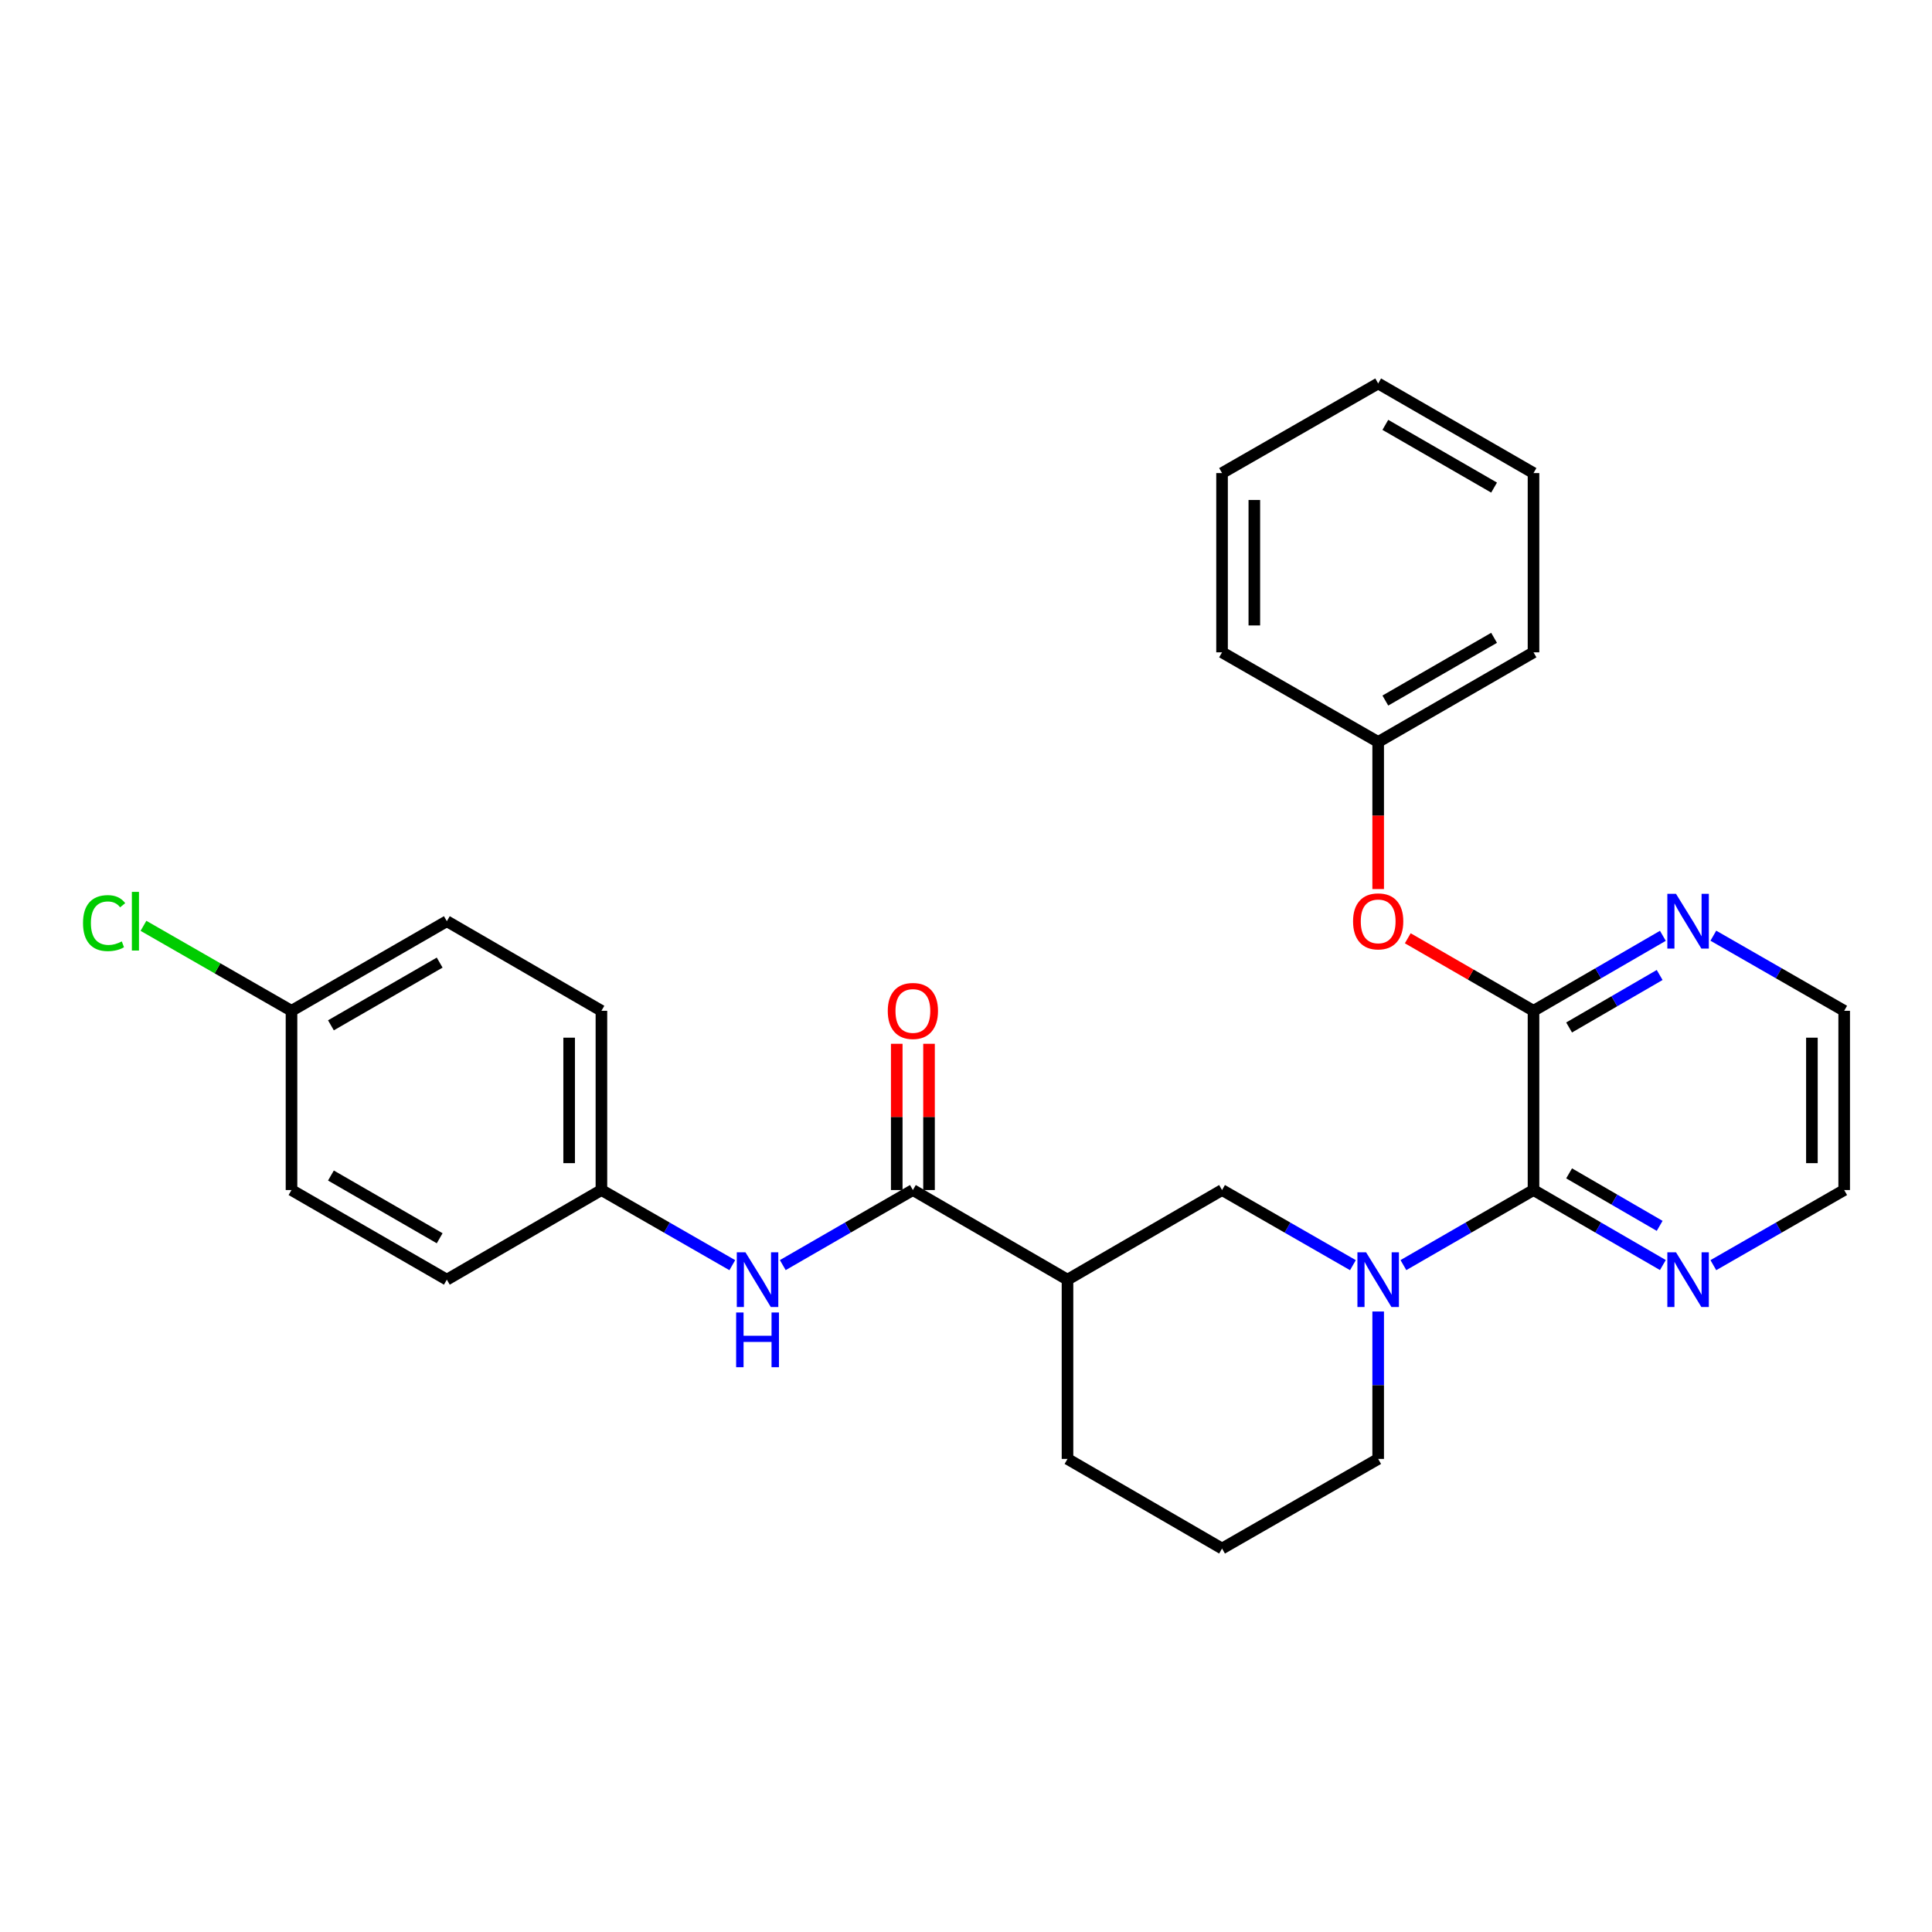 <?xml version='1.0' encoding='iso-8859-1'?>
<svg version='1.1' baseProfile='full'
              xmlns='http://www.w3.org/2000/svg'
                      xmlns:rdkit='http://www.rdkit.org/xml'
                      xmlns:xlink='http://www.w3.org/1999/xlink'
                  xml:space='preserve'
width='1000px' height='1000px' viewBox='0 0 1000 1000'>
<!-- END OF HEADER -->
<rect style='opacity:1.0;fill:#FFFFFF;stroke:none' width='1000' height='1000' x='0' y='0'> </rect>
<path class='bond-0' d='M 726.401,654.817 L 760.072,635.389' style='fill:none;fill-rule:evenodd;stroke:#0000FF;stroke-width:6px;stroke-linecap:butt;stroke-linejoin:miter;stroke-opacity:1' />
<path class='bond-0' d='M 760.072,635.389 L 793.742,615.961' style='fill:none;fill-rule:evenodd;stroke:#000000;stroke-width:6px;stroke-linecap:butt;stroke-linejoin:miter;stroke-opacity:1' />
<path class='bond-4' d='M 700.271,654.85 L 666.401,635.406' style='fill:none;fill-rule:evenodd;stroke:#0000FF;stroke-width:6px;stroke-linecap:butt;stroke-linejoin:miter;stroke-opacity:1' />
<path class='bond-4' d='M 666.401,635.406 L 632.531,615.961' style='fill:none;fill-rule:evenodd;stroke:#000000;stroke-width:6px;stroke-linecap:butt;stroke-linejoin:miter;stroke-opacity:1' />
<path class='bond-11' d='M 713.341,678.833 L 713.341,716.985' style='fill:none;fill-rule:evenodd;stroke:#0000FF;stroke-width:6px;stroke-linecap:butt;stroke-linejoin:miter;stroke-opacity:1' />
<path class='bond-11' d='M 713.341,716.985 L 713.341,755.137' style='fill:none;fill-rule:evenodd;stroke:#000000;stroke-width:6px;stroke-linecap:butt;stroke-linejoin:miter;stroke-opacity:1' />
<path class='bond-1' d='M 793.742,615.961 L 793.742,523.187' style='fill:none;fill-rule:evenodd;stroke:#000000;stroke-width:6px;stroke-linecap:butt;stroke-linejoin:miter;stroke-opacity:1' />
<path class='bond-8' d='M 793.742,615.961 L 827.222,635.373' style='fill:none;fill-rule:evenodd;stroke:#000000;stroke-width:6px;stroke-linecap:butt;stroke-linejoin:miter;stroke-opacity:1' />
<path class='bond-8' d='M 827.222,635.373 L 860.702,654.785' style='fill:none;fill-rule:evenodd;stroke:#0000FF;stroke-width:6px;stroke-linecap:butt;stroke-linejoin:miter;stroke-opacity:1' />
<path class='bond-8' d='M 812.167,607.331 L 835.603,620.919' style='fill:none;fill-rule:evenodd;stroke:#000000;stroke-width:6px;stroke-linecap:butt;stroke-linejoin:miter;stroke-opacity:1' />
<path class='bond-8' d='M 835.603,620.919 L 859.039,634.508' style='fill:none;fill-rule:evenodd;stroke:#0000FF;stroke-width:6px;stroke-linecap:butt;stroke-linejoin:miter;stroke-opacity:1' />
<path class='bond-6' d='M 793.742,523.187 L 761.202,504.418' style='fill:none;fill-rule:evenodd;stroke:#000000;stroke-width:6px;stroke-linecap:butt;stroke-linejoin:miter;stroke-opacity:1' />
<path class='bond-6' d='M 761.202,504.418 L 728.661,485.65' style='fill:none;fill-rule:evenodd;stroke:#FF0000;stroke-width:6px;stroke-linecap:butt;stroke-linejoin:miter;stroke-opacity:1' />
<path class='bond-7' d='M 793.742,523.187 L 827.222,503.782' style='fill:none;fill-rule:evenodd;stroke:#000000;stroke-width:6px;stroke-linecap:butt;stroke-linejoin:miter;stroke-opacity:1' />
<path class='bond-7' d='M 827.222,503.782 L 860.702,484.378' style='fill:none;fill-rule:evenodd;stroke:#0000FF;stroke-width:6px;stroke-linecap:butt;stroke-linejoin:miter;stroke-opacity:1' />
<path class='bond-7' d='M 812.164,531.821 L 835.6,518.238' style='fill:none;fill-rule:evenodd;stroke:#000000;stroke-width:6px;stroke-linecap:butt;stroke-linejoin:miter;stroke-opacity:1' />
<path class='bond-7' d='M 835.6,518.238 L 859.036,504.655' style='fill:none;fill-rule:evenodd;stroke:#0000FF;stroke-width:6px;stroke-linecap:butt;stroke-linejoin:miter;stroke-opacity:1' />
<path class='bond-2' d='M 472.508,615.961 L 552.538,662.353' style='fill:none;fill-rule:evenodd;stroke:#000000;stroke-width:6px;stroke-linecap:butt;stroke-linejoin:miter;stroke-opacity:1' />
<path class='bond-5' d='M 472.508,615.961 L 438.837,635.389' style='fill:none;fill-rule:evenodd;stroke:#000000;stroke-width:6px;stroke-linecap:butt;stroke-linejoin:miter;stroke-opacity:1' />
<path class='bond-5' d='M 438.837,635.389 L 405.167,654.817' style='fill:none;fill-rule:evenodd;stroke:#0000FF;stroke-width:6px;stroke-linecap:butt;stroke-linejoin:miter;stroke-opacity:1' />
<path class='bond-9' d='M 480.861,615.961 L 480.861,578.114' style='fill:none;fill-rule:evenodd;stroke:#000000;stroke-width:6px;stroke-linecap:butt;stroke-linejoin:miter;stroke-opacity:1' />
<path class='bond-9' d='M 480.861,578.114 L 480.861,540.266' style='fill:none;fill-rule:evenodd;stroke:#FF0000;stroke-width:6px;stroke-linecap:butt;stroke-linejoin:miter;stroke-opacity:1' />
<path class='bond-9' d='M 464.154,615.961 L 464.154,578.114' style='fill:none;fill-rule:evenodd;stroke:#000000;stroke-width:6px;stroke-linecap:butt;stroke-linejoin:miter;stroke-opacity:1' />
<path class='bond-9' d='M 464.154,578.114 L 464.154,540.266' style='fill:none;fill-rule:evenodd;stroke:#FF0000;stroke-width:6px;stroke-linecap:butt;stroke-linejoin:miter;stroke-opacity:1' />
<path class='bond-3' d='M 552.538,662.353 L 632.531,615.961' style='fill:none;fill-rule:evenodd;stroke:#000000;stroke-width:6px;stroke-linecap:butt;stroke-linejoin:miter;stroke-opacity:1' />
<path class='bond-28' d='M 552.538,662.353 L 552.538,755.137' style='fill:none;fill-rule:evenodd;stroke:#000000;stroke-width:6px;stroke-linecap:butt;stroke-linejoin:miter;stroke-opacity:1' />
<path class='bond-10' d='M 379.037,654.85 L 345.166,635.406' style='fill:none;fill-rule:evenodd;stroke:#0000FF;stroke-width:6px;stroke-linecap:butt;stroke-linejoin:miter;stroke-opacity:1' />
<path class='bond-10' d='M 345.166,635.406 L 311.296,615.961' style='fill:none;fill-rule:evenodd;stroke:#000000;stroke-width:6px;stroke-linecap:butt;stroke-linejoin:miter;stroke-opacity:1' />
<path class='bond-12' d='M 713.341,460.174 L 713.341,422.106' style='fill:none;fill-rule:evenodd;stroke:#FF0000;stroke-width:6px;stroke-linecap:butt;stroke-linejoin:miter;stroke-opacity:1' />
<path class='bond-12' d='M 713.341,422.106 L 713.341,384.039' style='fill:none;fill-rule:evenodd;stroke:#000000;stroke-width:6px;stroke-linecap:butt;stroke-linejoin:miter;stroke-opacity:1' />
<path class='bond-29' d='M 886.823,484.315 L 920.684,503.751' style='fill:none;fill-rule:evenodd;stroke:#0000FF;stroke-width:6px;stroke-linecap:butt;stroke-linejoin:miter;stroke-opacity:1' />
<path class='bond-29' d='M 920.684,503.751 L 954.545,523.187' style='fill:none;fill-rule:evenodd;stroke:#000000;stroke-width:6px;stroke-linecap:butt;stroke-linejoin:miter;stroke-opacity:1' />
<path class='bond-22' d='M 886.823,654.849 L 920.684,635.405' style='fill:none;fill-rule:evenodd;stroke:#0000FF;stroke-width:6px;stroke-linecap:butt;stroke-linejoin:miter;stroke-opacity:1' />
<path class='bond-22' d='M 920.684,635.405 L 954.545,615.961' style='fill:none;fill-rule:evenodd;stroke:#000000;stroke-width:6px;stroke-linecap:butt;stroke-linejoin:miter;stroke-opacity:1' />
<path class='bond-16' d='M 311.296,615.961 L 231.284,662.353' style='fill:none;fill-rule:evenodd;stroke:#000000;stroke-width:6px;stroke-linecap:butt;stroke-linejoin:miter;stroke-opacity:1' />
<path class='bond-17' d='M 311.296,615.961 L 311.296,523.187' style='fill:none;fill-rule:evenodd;stroke:#000000;stroke-width:6px;stroke-linecap:butt;stroke-linejoin:miter;stroke-opacity:1' />
<path class='bond-17' d='M 294.588,602.045 L 294.588,537.103' style='fill:none;fill-rule:evenodd;stroke:#000000;stroke-width:6px;stroke-linecap:butt;stroke-linejoin:miter;stroke-opacity:1' />
<path class='bond-20' d='M 713.341,755.137 L 632.531,801.52' style='fill:none;fill-rule:evenodd;stroke:#000000;stroke-width:6px;stroke-linecap:butt;stroke-linejoin:miter;stroke-opacity:1' />
<path class='bond-23' d='M 713.341,384.039 L 793.742,337.647' style='fill:none;fill-rule:evenodd;stroke:#000000;stroke-width:6px;stroke-linecap:butt;stroke-linejoin:miter;stroke-opacity:1' />
<path class='bond-23' d='M 717.051,362.608 L 773.332,330.134' style='fill:none;fill-rule:evenodd;stroke:#000000;stroke-width:6px;stroke-linecap:butt;stroke-linejoin:miter;stroke-opacity:1' />
<path class='bond-24' d='M 713.341,384.039 L 632.531,337.647' style='fill:none;fill-rule:evenodd;stroke:#000000;stroke-width:6px;stroke-linecap:butt;stroke-linejoin:miter;stroke-opacity:1' />
<path class='bond-13' d='M 150.883,523.187 L 231.284,476.813' style='fill:none;fill-rule:evenodd;stroke:#000000;stroke-width:6px;stroke-linecap:butt;stroke-linejoin:miter;stroke-opacity:1' />
<path class='bond-13' d='M 171.291,530.704 L 227.572,498.242' style='fill:none;fill-rule:evenodd;stroke:#000000;stroke-width:6px;stroke-linecap:butt;stroke-linejoin:miter;stroke-opacity:1' />
<path class='bond-14' d='M 150.883,523.187 L 112.572,501.196' style='fill:none;fill-rule:evenodd;stroke:#000000;stroke-width:6px;stroke-linecap:butt;stroke-linejoin:miter;stroke-opacity:1' />
<path class='bond-14' d='M 112.572,501.196 L 74.26,479.206' style='fill:none;fill-rule:evenodd;stroke:#00CC00;stroke-width:6px;stroke-linecap:butt;stroke-linejoin:miter;stroke-opacity:1' />
<path class='bond-30' d='M 150.883,523.187 L 150.883,615.961' style='fill:none;fill-rule:evenodd;stroke:#000000;stroke-width:6px;stroke-linecap:butt;stroke-linejoin:miter;stroke-opacity:1' />
<path class='bond-15' d='M 552.538,755.137 L 632.531,801.52' style='fill:none;fill-rule:evenodd;stroke:#000000;stroke-width:6px;stroke-linecap:butt;stroke-linejoin:miter;stroke-opacity:1' />
<path class='bond-19' d='M 231.284,662.353 L 150.883,615.961' style='fill:none;fill-rule:evenodd;stroke:#000000;stroke-width:6px;stroke-linecap:butt;stroke-linejoin:miter;stroke-opacity:1' />
<path class='bond-19' d='M 227.574,640.923 L 171.293,608.449' style='fill:none;fill-rule:evenodd;stroke:#000000;stroke-width:6px;stroke-linecap:butt;stroke-linejoin:miter;stroke-opacity:1' />
<path class='bond-18' d='M 311.296,523.187 L 231.284,476.813' style='fill:none;fill-rule:evenodd;stroke:#000000;stroke-width:6px;stroke-linecap:butt;stroke-linejoin:miter;stroke-opacity:1' />
<path class='bond-21' d='M 954.545,523.187 L 954.545,615.961' style='fill:none;fill-rule:evenodd;stroke:#000000;stroke-width:6px;stroke-linecap:butt;stroke-linejoin:miter;stroke-opacity:1' />
<path class='bond-21' d='M 937.838,537.103 L 937.838,602.045' style='fill:none;fill-rule:evenodd;stroke:#000000;stroke-width:6px;stroke-linecap:butt;stroke-linejoin:miter;stroke-opacity:1' />
<path class='bond-26' d='M 793.742,337.647 L 793.742,244.863' style='fill:none;fill-rule:evenodd;stroke:#000000;stroke-width:6px;stroke-linecap:butt;stroke-linejoin:miter;stroke-opacity:1' />
<path class='bond-25' d='M 632.531,337.647 L 632.531,244.863' style='fill:none;fill-rule:evenodd;stroke:#000000;stroke-width:6px;stroke-linecap:butt;stroke-linejoin:miter;stroke-opacity:1' />
<path class='bond-25' d='M 649.239,323.729 L 649.239,258.781' style='fill:none;fill-rule:evenodd;stroke:#000000;stroke-width:6px;stroke-linecap:butt;stroke-linejoin:miter;stroke-opacity:1' />
<path class='bond-27' d='M 632.531,244.863 L 713.341,198.48' style='fill:none;fill-rule:evenodd;stroke:#000000;stroke-width:6px;stroke-linecap:butt;stroke-linejoin:miter;stroke-opacity:1' />
<path class='bond-31' d='M 793.742,244.863 L 713.341,198.48' style='fill:none;fill-rule:evenodd;stroke:#000000;stroke-width:6px;stroke-linecap:butt;stroke-linejoin:miter;stroke-opacity:1' />
<path class='bond-31' d='M 773.333,252.378 L 717.052,219.91' style='fill:none;fill-rule:evenodd;stroke:#000000;stroke-width:6px;stroke-linecap:butt;stroke-linejoin:miter;stroke-opacity:1' />
<path  class='atom-0' d='M 707.081 648.193
L 716.361 663.193
Q 717.281 664.673, 718.761 667.353
Q 720.241 670.033, 720.321 670.193
L 720.321 648.193
L 724.081 648.193
L 724.081 676.513
L 720.201 676.513
L 710.241 660.113
Q 709.081 658.193, 707.841 655.993
Q 706.641 653.793, 706.281 653.113
L 706.281 676.513
L 702.601 676.513
L 702.601 648.193
L 707.081 648.193
' fill='#0000FF'/>
<path  class='atom-6' d='M 385.846 648.193
L 395.126 663.193
Q 396.046 664.673, 397.526 667.353
Q 399.006 670.033, 399.086 670.193
L 399.086 648.193
L 402.846 648.193
L 402.846 676.513
L 398.966 676.513
L 389.006 660.113
Q 387.846 658.193, 386.606 655.993
Q 385.406 653.793, 385.046 653.113
L 385.046 676.513
L 381.366 676.513
L 381.366 648.193
L 385.846 648.193
' fill='#0000FF'/>
<path  class='atom-6' d='M 381.026 679.345
L 384.866 679.345
L 384.866 691.385
L 399.346 691.385
L 399.346 679.345
L 403.186 679.345
L 403.186 707.665
L 399.346 707.665
L 399.346 694.585
L 384.866 694.585
L 384.866 707.665
L 381.026 707.665
L 381.026 679.345
' fill='#0000FF'/>
<path  class='atom-7' d='M 700.341 476.893
Q 700.341 470.093, 703.701 466.293
Q 707.061 462.493, 713.341 462.493
Q 719.621 462.493, 722.981 466.293
Q 726.341 470.093, 726.341 476.893
Q 726.341 483.773, 722.941 487.693
Q 719.541 491.573, 713.341 491.573
Q 707.101 491.573, 703.701 487.693
Q 700.341 483.813, 700.341 476.893
M 713.341 488.373
Q 717.661 488.373, 719.981 485.493
Q 722.341 482.573, 722.341 476.893
Q 722.341 471.333, 719.981 468.533
Q 717.661 465.693, 713.341 465.693
Q 709.021 465.693, 706.661 468.493
Q 704.341 471.293, 704.341 476.893
Q 704.341 482.613, 706.661 485.493
Q 709.021 488.373, 713.341 488.373
' fill='#FF0000'/>
<path  class='atom-8' d='M 867.494 462.653
L 876.774 477.653
Q 877.694 479.133, 879.174 481.813
Q 880.654 484.493, 880.734 484.653
L 880.734 462.653
L 884.494 462.653
L 884.494 490.973
L 880.614 490.973
L 870.654 474.573
Q 869.494 472.653, 868.254 470.453
Q 867.054 468.253, 866.694 467.573
L 866.694 490.973
L 863.014 490.973
L 863.014 462.653
L 867.494 462.653
' fill='#0000FF'/>
<path  class='atom-9' d='M 867.494 648.193
L 876.774 663.193
Q 877.694 664.673, 879.174 667.353
Q 880.654 670.033, 880.734 670.193
L 880.734 648.193
L 884.494 648.193
L 884.494 676.513
L 880.614 676.513
L 870.654 660.113
Q 869.494 658.193, 868.254 655.993
Q 867.054 653.793, 866.694 653.113
L 866.694 676.513
L 863.014 676.513
L 863.014 648.193
L 867.494 648.193
' fill='#0000FF'/>
<path  class='atom-10' d='M 459.508 523.267
Q 459.508 516.467, 462.868 512.667
Q 466.228 508.867, 472.508 508.867
Q 478.788 508.867, 482.148 512.667
Q 485.508 516.467, 485.508 523.267
Q 485.508 530.147, 482.108 534.067
Q 478.708 537.947, 472.508 537.947
Q 466.268 537.947, 462.868 534.067
Q 459.508 530.187, 459.508 523.267
M 472.508 534.747
Q 476.828 534.747, 479.148 531.867
Q 481.508 528.947, 481.508 523.267
Q 481.508 517.707, 479.148 514.907
Q 476.828 512.067, 472.508 512.067
Q 468.188 512.067, 465.828 514.867
Q 463.508 517.667, 463.508 523.267
Q 463.508 528.987, 465.828 531.867
Q 468.188 534.747, 472.508 534.747
' fill='#FF0000'/>
<path  class='atom-15' d='M 42.971 477.793
Q 42.971 470.753, 46.251 467.073
Q 49.571 463.353, 55.851 463.353
Q 61.691 463.353, 64.811 467.473
L 62.171 469.633
Q 59.891 466.633, 55.851 466.633
Q 51.571 466.633, 49.291 469.513
Q 47.051 472.353, 47.051 477.793
Q 47.051 483.393, 49.371 486.273
Q 51.731 489.153, 56.291 489.153
Q 59.411 489.153, 63.051 487.273
L 64.171 490.273
Q 62.691 491.233, 60.451 491.793
Q 58.211 492.353, 55.731 492.353
Q 49.571 492.353, 46.251 488.593
Q 42.971 484.833, 42.971 477.793
' fill='#00CC00'/>
<path  class='atom-15' d='M 68.251 461.633
L 71.931 461.633
L 71.931 491.993
L 68.251 491.993
L 68.251 461.633
' fill='#00CC00'/>
</svg>

